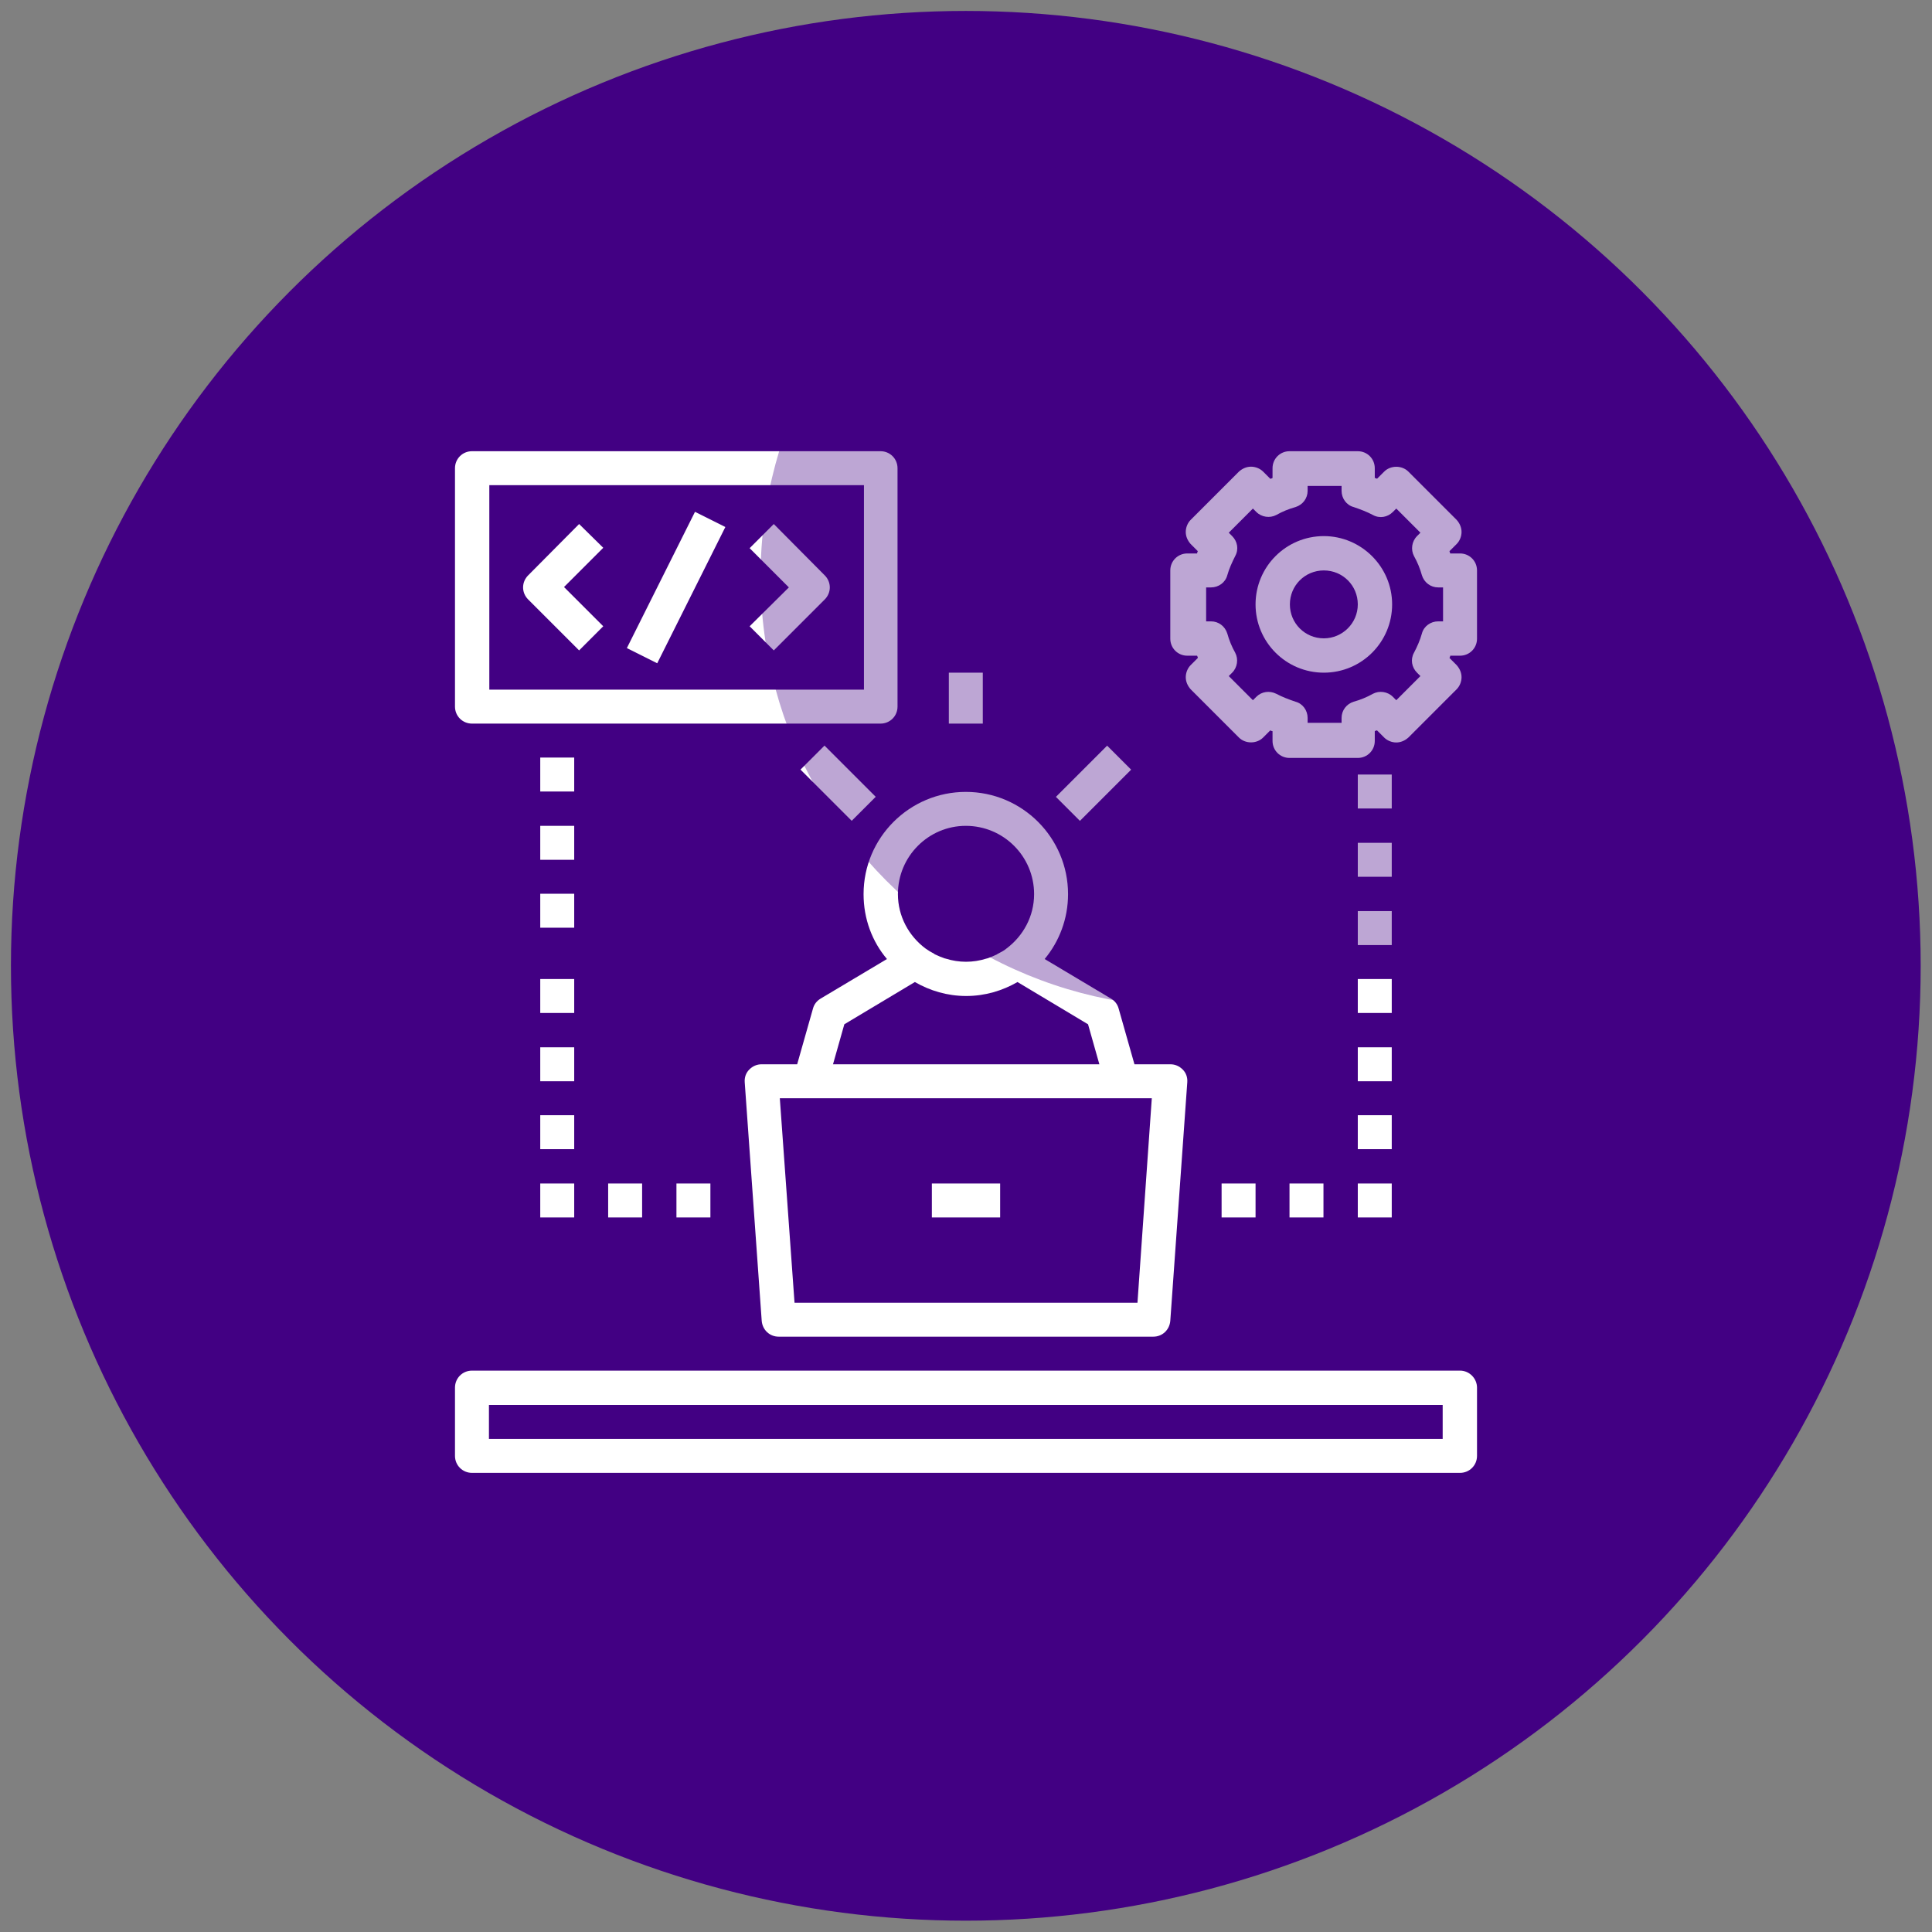 <?xml version="1.0" encoding="utf-8"?>
<!-- Generator: Adobe Illustrator 23.0.2, SVG Export Plug-In . SVG Version: 6.00 Build 0)  -->
<svg version="1.1" id="Capa_1" xmlns="http://www.w3.org/2000/svg" xmlns:xlink="http://www.w3.org/1999/xlink" x="0px" y="0px"
	 viewBox="0 0 512.1 512.1" style="enable-background:new 0 0 512.1 512.1;" xml:space="preserve">
<rect x="0" y="0" width="512.1" height="512.1" fill="#808080" stroke="none"/>
<style type="text/css">
	.st0{fill:#FAFAFA;}
	.st1{fill:#420083;}
	.st2{fill:#FFFFFF;}
	.st3{opacity:0.35;fill:#420083;enable-background:new    ;}
</style>
<g>
	<path class="st0" d="M405.4,256.1c-21.1,1.8-40.8,11.5-55,27.2c-7.9,6.4-17.5,14.1-29.5,23c-54-51.1-87.7-71.5-118.2-71.5
		c-66,0-96,44.2-96,85.3c0,47.1,38.2,85.3,85.3,85.3c39.7,0,102.9-50,126.5-69.9c15.9,19.7,50.8,59.3,76.2,59.3
		c33,0,53.3-43.5,53.3-74.7C448.1,262.3,418.2,256.1,405.4,256.1z"/>
	<path class="st0" d="M329.5,426.7c0.4,0,0.9,0,1.3,0c5.4,0,10-4,10.7-9.4c1.4-8.4-1-16.9-6.4-23.5c-6.7-6.9-16.1-10.5-25.6-9.8
		c-20.5-1.3-40,8.5-51.2,25.7c-3.4,4.8-2.1,11.5,2.7,14.8c4.7,3.2,11.1,2.2,14.5-2.3c7.1-11.7,20.3-18.3,34-17
		c3.4-0.4,6.8,0.6,9.5,2.6c1.3,2,1.7,4.5,1.3,6.8C319.4,420.7,323.6,426,329.5,426.7C329.4,426.7,329.5,426.7,329.5,426.7z"/>
	<path class="st0" d="M333.8,440.5c-17.1,17.1-87.8,14.5-102.3,0c-4.2-4.1-11-4-15.1,0.3c-4,4.1-4,10.7,0,14.8
		c20,13.5,43.9,19.8,68,18.1c23,1.8,45.8-4.6,64.4-18.1c4.1-4.2,4-11-0.3-15.1C344.5,436.5,338,436.5,333.8,440.5L333.8,440.5z"/>
</g>
<circle class="st1" cx="256" cy="256" r="253.1"/>
<g>
	<path class="st2" d="M201.9,282.1c-1.3,0-2.4,0.5-3.3,1.4c-0.9,0.9-1.3,2.1-1.2,3.4l4.5,63.2c0.2,2.4,2.1,4.2,4.5,4.2h99.3
		c2.4,0,4.3-1.8,4.5-4.2l4.5-63.2c0.1-1.3-0.3-2.5-1.2-3.4c-0.9-0.9-2-1.4-3.3-1.4h-9.5l-4.2-14.8c-0.3-1.1-1-2-2-2.6l-17.6-10.5
		c3.9-4.7,6.2-10.7,6.2-17.2c0-14.9-12.1-27.1-27.1-27.1c-14.9,0-27.1,12.1-27.1,27.1c0,6.6,2.3,12.6,6.2,17.2l-17.6,10.5
		c-1,0.6-1.7,1.5-2,2.6l-4.2,14.8H201.9z M301.5,345.3h-90.9l-3.9-54.2h8h82.6h8L301.5,345.3z M256,218.9c10,0,18.1,8.1,18.1,18.1
		c0,5.9-2.9,11.1-7.3,14.4c0,0,0,0,0,0c-0.7,0.6-1.5,1-2.3,1.4c-0.1,0.1-0.2,0.1-0.3,0.2c-0.8,0.4-1.6,0.7-2.4,1
		c-0.1,0-0.3,0.1-0.4,0.1c-3.5,1.1-7.2,1.1-10.7,0c-0.1,0-0.3-0.1-0.4-0.1c-0.8-0.3-1.6-0.6-2.4-1c-0.1,0-0.2-0.1-0.3-0.2
		c-0.8-0.4-1.6-0.9-2.3-1.4c0,0,0,0,0,0c-4.4-3.3-7.3-8.5-7.3-14.4C238,227,246.1,218.9,256,218.9z M223.8,271.5l18.7-11.2
		c4,2.3,8.6,3.7,13.6,3.7s9.6-1.4,13.6-3.7l18.7,11.2l3,10.6h-70.6L223.8,271.5z"/>
	<path class="st2" d="M387,363.3H125.1c-2.5,0-4.5,2-4.5,4.5v18.1c0,2.5,2,4.5,4.5,4.5H387c2.5,0,4.5-2,4.5-4.5v-18.1
		C391.5,365.4,389.5,363.3,387,363.3z M382.5,381.4H129.6v-9h252.8V381.4z"/>
	<rect x="323.8" y="313.7" class="st2" width="9" height="9"/>
	<rect x="341.8" y="313.7" class="st2" width="9" height="9"/>
	<rect x="359.9" y="313.7" class="st2" width="9" height="9"/>
	<rect x="359.9" y="295.6" class="st2" width="9" height="9"/>
	<rect x="359.9" y="277.6" class="st2" width="9" height="9"/>
	<rect x="359.9" y="259.5" class="st2" width="9" height="9"/>
	<rect x="359.9" y="241.5" class="st2" width="9" height="9"/>
	<rect x="359.9" y="223.4" class="st2" width="9" height="9"/>
	<rect x="359.9" y="205.3" class="st2" width="9" height="9"/>
	<rect x="179.3" y="313.7" class="st2" width="9" height="9"/>
	<rect x="161.2" y="313.7" class="st2" width="9" height="9"/>
	<rect x="143.2" y="313.7" class="st2" width="9" height="9"/>
	<rect x="143.2" y="295.6" class="st2" width="9" height="9"/>
	<rect x="143.2" y="277.6" class="st2" width="9" height="9"/>
	<rect x="143.2" y="259.5" class="st2" width="9" height="9"/>
	<rect x="143.2" y="236.9" class="st2" width="9" height="9"/>
	<rect x="143.2" y="218.9" class="st2" width="9" height="9"/>
	<rect x="143.2" y="200.8" class="st2" width="9" height="9"/>
	<rect x="247" y="313.7" class="st2" width="18.1" height="9"/>
	<path class="st2" d="M153.5,138.9L140,152.5c-1.8,1.8-1.8,4.6,0,6.4l13.5,13.5l6.4-6.4l-10.4-10.4l10.4-10.4L153.5,138.9z"/>
	<path class="st2" d="M205.1,138.9l-6.4,6.4l10.4,10.4L198.7,166l6.4,6.4l13.5-13.5c1.8-1.8,1.8-4.6,0-6.4L205.1,138.9z"/>
	
		<rect x="159.1" y="151.2" transform="matrix(0.447 -0.894 0.894 0.447 -40.132 246.432)" class="st2" width="40.4" height="9"/>
	<path class="st2" d="M125.1,191.8h108.3c2.5,0,4.5-2,4.5-4.5v-63.2c0-2.5-2-4.5-4.5-4.5H125.1c-2.5,0-4.5,2-4.5,4.5v63.2
		C120.6,189.8,122.6,191.8,125.1,191.8z M129.6,128.6H229v54.2h-99.3V128.6z"/>
	<path class="st2" d="M350.9,142.1c-10,0-18.1,8.1-18.1,18.1s8.1,18.1,18.1,18.1s18.1-8.1,18.1-18.1S360.8,142.1,350.9,142.1z
		 M350.9,169.2c-5,0-9-4-9-9s4-9,9-9c5,0,9,4,9,9S355.8,169.2,350.9,169.2z"/>
	<path class="st2" d="M387,146.7h-2.6c-0.1-0.2-0.1-0.4-0.2-0.6l1.9-1.9c0.8-0.8,1.3-2,1.3-3.2c0-1.2-0.5-2.3-1.3-3.2l-12.8-12.8
		c-1.7-1.7-4.7-1.7-6.4,0l-1.9,1.9c-0.2-0.1-0.4-0.2-0.6-0.2v-2.6c0-2.5-2-4.5-4.5-4.5h-18.1c-2.5,0-4.5,2-4.5,4.5v2.6
		c-0.2,0.1-0.4,0.2-0.6,0.2l-1.9-1.9c-0.8-0.8-2-1.3-3.2-1.3s-2.3,0.5-3.2,1.3l-12.8,12.8c-0.8,0.8-1.3,2-1.3,3.2
		c0,1.2,0.5,2.3,1.3,3.2l1.9,1.9c-0.1,0.2-0.2,0.4-0.2,0.6h-2.6c-2.5,0-4.5,2-4.5,4.5v18.1c0,2.5,2,4.5,4.5,4.5h2.6
		c0.1,0.2,0.2,0.4,0.2,0.6l-1.9,1.9c-0.8,0.8-1.3,2-1.3,3.2c0,1.2,0.5,2.3,1.3,3.2l12.8,12.8c1.7,1.7,4.7,1.7,6.4,0l1.9-1.9
		c0.2,0.1,0.4,0.2,0.6,0.2v2.6c0,2.5,2,4.5,4.5,4.5h18.1c2.5,0,4.5-2,4.5-4.5v-2.6c0.2-0.1,0.4-0.2,0.6-0.2l1.9,1.9
		c0.8,0.8,2,1.3,3.2,1.3s2.3-0.5,3.2-1.3l12.8-12.8c0.8-0.8,1.3-2,1.3-3.2c0-1.2-0.5-2.3-1.3-3.2l-1.9-1.9c0.1-0.2,0.2-0.4,0.2-0.6
		h2.6c2.5,0,4.5-2,4.5-4.5v-18.1C391.5,148.7,389.5,146.7,387,146.7z M382.5,164.7h-1.3c-2,0-3.8,1.3-4.3,3.2
		c-0.5,1.8-1.3,3.6-2.1,5.1c-1,1.8-0.6,3.9,0.8,5.3l0.9,0.9l-6.4,6.4l-0.9-0.9c-1.4-1.4-3.6-1.7-5.3-0.8c-1.6,0.9-3.3,1.6-5.1,2.1
		c-1.9,0.6-3.2,2.3-3.2,4.3v1.3h-9v-1.3c0-2-1.3-3.8-3.2-4.3c-1.8-0.6-3.6-1.3-5.1-2.1c-1.8-0.9-3.9-0.6-5.3,0.8l-0.9,0.9l-6.4-6.4
		l0.9-0.9c1.4-1.4,1.7-3.6,0.8-5.3c-0.9-1.6-1.6-3.3-2.1-5.1c-0.6-1.9-2.3-3.2-4.3-3.2h-1.3v-9h1.3c2,0,3.8-1.3,4.3-3.2
		c0.5-1.8,1.3-3.5,2.1-5.1c1-1.8,0.6-3.9-0.8-5.3l-0.9-0.9l6.4-6.4l0.9,0.9c1.4,1.4,3.6,1.7,5.3,0.8c1.6-0.9,3.3-1.6,5.1-2.1
		c1.9-0.6,3.2-2.3,3.2-4.3v-1.3h9v1.3c0,2,1.3,3.8,3.2,4.3c1.8,0.6,3.6,1.3,5.1,2.1c1.8,1,3.9,0.6,5.3-0.8l0.9-0.9l6.4,6.4l-0.9,0.9
		c-1.4,1.4-1.7,3.6-0.8,5.3c0.9,1.6,1.6,3.3,2.1,5.1c0.6,1.9,2.3,3.2,4.3,3.2h1.3V164.7z"/>
	
		<rect x="217.7" y="198" transform="matrix(0.707 -0.707 0.707 0.707 -81.717 217.918)" class="st2" width="9" height="19.2"/>
	
		<rect x="280.3" y="203.1" transform="matrix(0.707 -0.707 0.707 0.707 -61.881 265.8)" class="st2" width="19.2" height="9"/>
	<rect x="251.5" y="178.3" class="st2" width="9" height="13.5"/>
</g>
<circle class="st3" cx="315.8" cy="152.8" r="114.2"/>
</svg>
